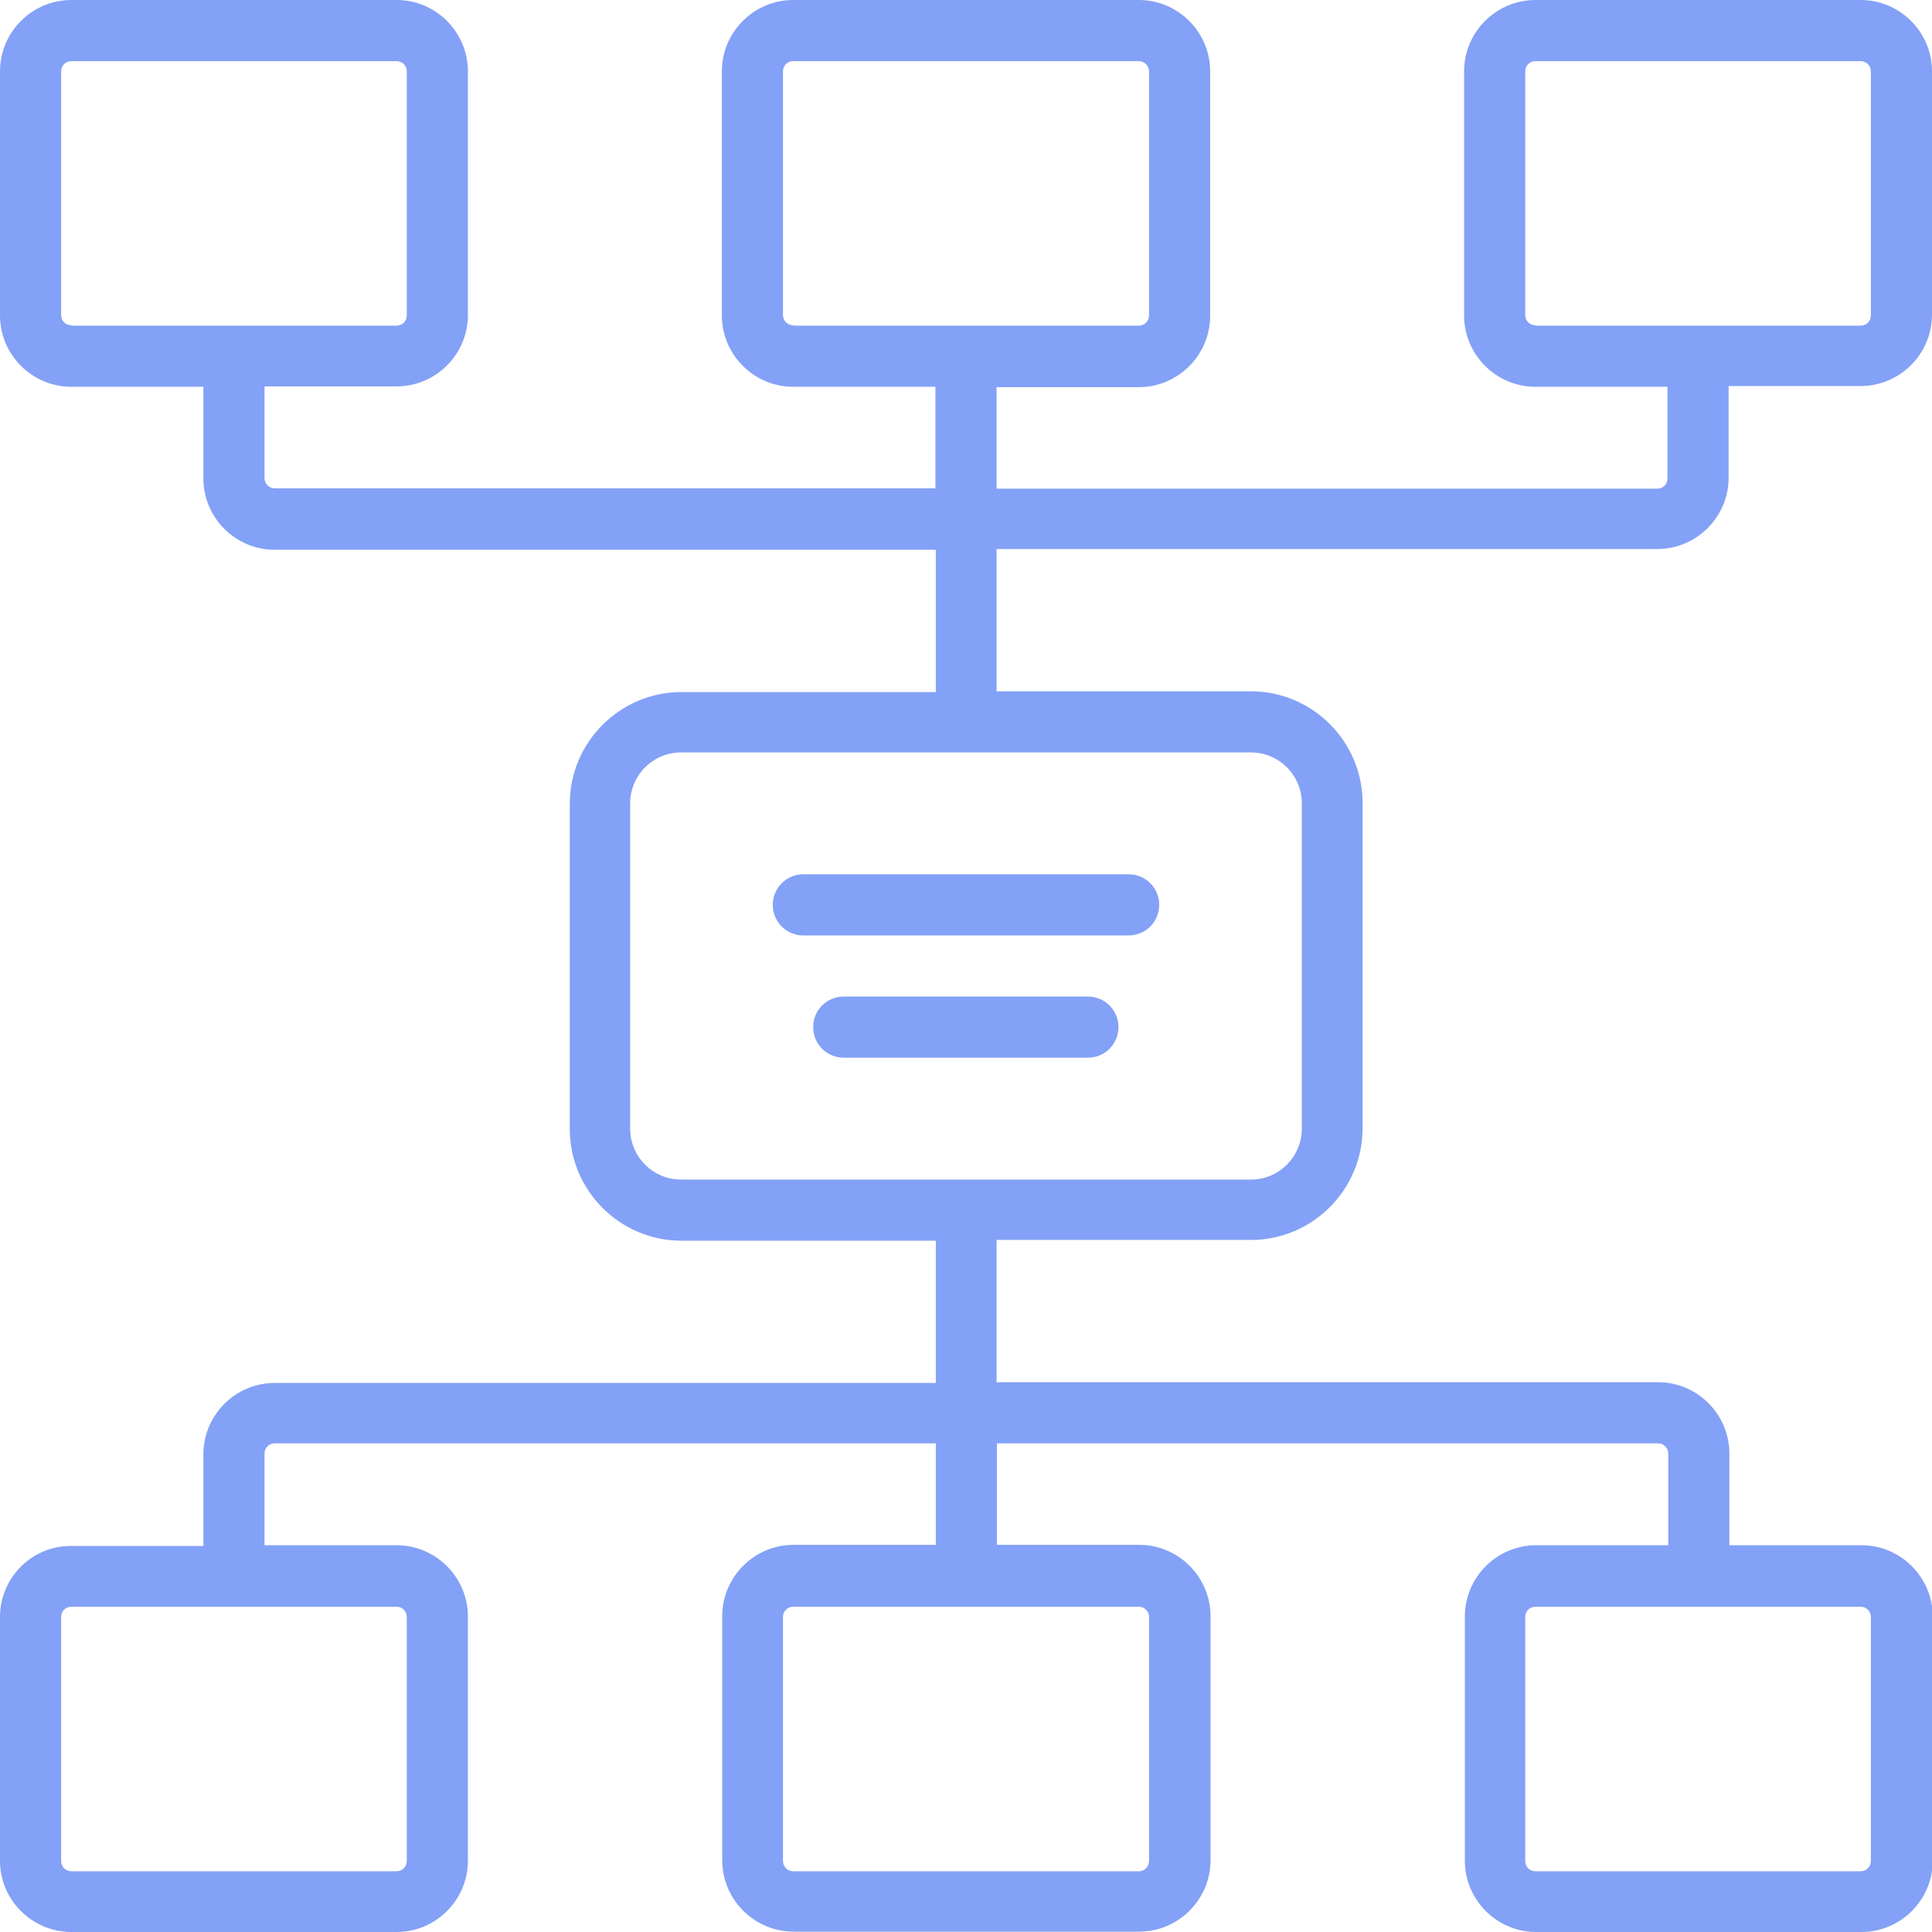 <?xml version="1.0" encoding="utf-8"?>
<!-- Generator: Adobe Illustrator 23.0.2, SVG Export Plug-In . SVG Version: 6.00 Build 0)  -->
<svg version="1.1" id="Layer_1" xmlns="http://www.w3.org/2000/svg" xmlns:xlink="http://www.w3.org/1999/xlink" x="0px" y="0px"
	 viewBox="0 0 512 512" style="enable-background:new 0 0 512 512;" xml:space="preserve">
<style type="text/css">
	.st0{fill:#83A1F6;}
</style>
<g>
	<g>
		<g>
			<path class="st0" d="M212.9,247.9h86.2c4.5,0,8.1-3.6,8.1-8.1c0-4.5-3.6-8.1-8.1-8.1h-86.2c-4.5,0-8.1,3.6-8.1,8.1
				C204.8,244.3,208.4,247.9,212.9,247.9z"/>
			<path class="st0" d="M439.2,145.5c10.4,0,18.9-8.5,18.9-18.9v-24.3h35c10.4,0,18.9-8.5,18.9-18.9V18.9C512,8.5,503.5,0,493.1,0
				h-86.2C396.5,0,388,8.5,388,18.9v64.7c0,10.4,8.5,18.9,18.9,18.9h35v24.3c0,1.5-1.2,2.7-2.7,2.7H264.1v-26.9h37.7
				c10.4,0,18.9-8.5,18.9-18.9V18.9c0-10.4-8.5-18.9-18.9-18.9h-91.6c-10.4,0-18.9,8.5-18.9,18.9v64.7c0,10.4,8.5,18.9,18.9,18.9
				h37.7v26.9H72.8c-1.5,0-2.7-1.2-2.7-2.7v-24.3h35c10.4,0,18.9-8.5,18.9-18.9V18.9C124,8.5,115.5,0,105.1,0H18.9
				C8.5,0,0,8.5,0,18.9v64.7c0,10.4,8.5,18.9,18.9,18.9h35v24.3c0,10.4,8.5,18.9,18.9,18.9h175.2v37.7h-67.4
				c-16.3,0-29.6,13.3-29.6,29.6v86.2c0,16.3,13.3,29.6,29.6,29.6h67.4v37.7H72.8c-10.4,0-18.9,8.5-18.9,18.9v24.3h-35
				C8.5,409.6,0,418.1,0,428.5v64.7C0,503.5,8.5,512,18.9,512h86.2c10.4,0,18.9-8.5,18.9-18.9v-64.7c0-10.4-8.5-18.9-18.9-18.9h-35
				v-24.3c0-1.5,1.2-2.7,2.7-2.7h175.2v26.9h-37.7c-10.4,0-18.9,8.5-18.9,18.9v64.7c0,10.4,8.5,18.9,18.9,18.9h91.6
				c10.4,0,18.9-8.5,18.9-18.9v-64.7c0-10.4-8.5-18.9-18.9-18.9h-37.7v-26.9h175.2c1.5,0,2.7,1.2,2.7,2.7v24.3h-35
				c-10.4,0-18.9,8.5-18.9,18.9v64.7c0,10.4,8.5,18.9,18.9,18.9h86.2c10.4,0,18.9-8.5,18.9-18.9v-64.7c0-10.4-8.5-18.9-18.9-18.9
				h-35v-24.3c0-10.4-8.5-18.9-18.9-18.9H264.1v-37.7h67.4c16.3,0,29.6-13.3,29.6-29.6v-86.2c0-16.3-13.3-29.6-29.6-29.6h-67.4
				v-37.7L439.2,145.5L439.2,145.5z M406.9,86.2c-1.5,0-2.7-1.2-2.7-2.7V18.9c0-1.5,1.2-2.7,2.7-2.7h86.2c1.5,0,2.7,1.2,2.7,2.7
				v64.7c0,1.5-1.2,2.7-2.7,2.7H406.9z M18.9,86.2c-1.5,0-2.7-1.2-2.7-2.7V18.9c0-1.5,1.2-2.7,2.7-2.7h86.2c1.5,0,2.7,1.2,2.7,2.7
				v64.7c0,1.5-1.2,2.7-2.7,2.7H18.9z M105.1,425.8c1.5,0,2.7,1.2,2.7,2.7v64.7c0,1.5-1.2,2.7-2.7,2.7H18.9c-1.5,0-2.7-1.2-2.7-2.7
				v-64.7c0-1.5,1.2-2.7,2.7-2.7H105.1z M493.1,425.8c1.5,0,2.7,1.2,2.7,2.7v64.7c0,1.5-1.2,2.7-2.7,2.7h-86.2
				c-1.5,0-2.7-1.2-2.7-2.7v-64.7c0-1.5,1.2-2.7,2.7-2.7H493.1z M301.8,425.8c1.5,0,2.7,1.2,2.7,2.7v64.7c0,1.5-1.2,2.7-2.7,2.7
				h-91.6c-1.5,0-2.7-1.2-2.7-2.7v-64.7c0-1.5,1.2-2.7,2.7-2.7H301.8z M331.5,199.4c7.4,0,13.5,6,13.5,13.5v86.2
				c0,7.4-6,13.5-13.5,13.5H180.5c-7.4,0-13.5-6-13.5-13.5v-86.2c0-7.4,6-13.5,13.5-13.5L331.5,199.4L331.5,199.4z M210.2,86.2
				c-1.5,0-2.7-1.2-2.7-2.7V18.9c0-1.5,1.2-2.7,2.7-2.7h91.6c1.5,0,2.7,1.2,2.7,2.7v64.7c0,1.5-1.2,2.7-2.7,2.7H210.2z"/>
			<path class="st0" d="M288.3,264.1h-64.7c-4.5,0-8.1,3.6-8.1,8.1c0,4.5,3.6,8.1,8.1,8.1h64.7c4.5,0,8.1-3.6,8.1-8.1
				C296.4,267.7,292.8,264.1,288.3,264.1z"/>
		</g>
	</g>
</g>
</svg>
